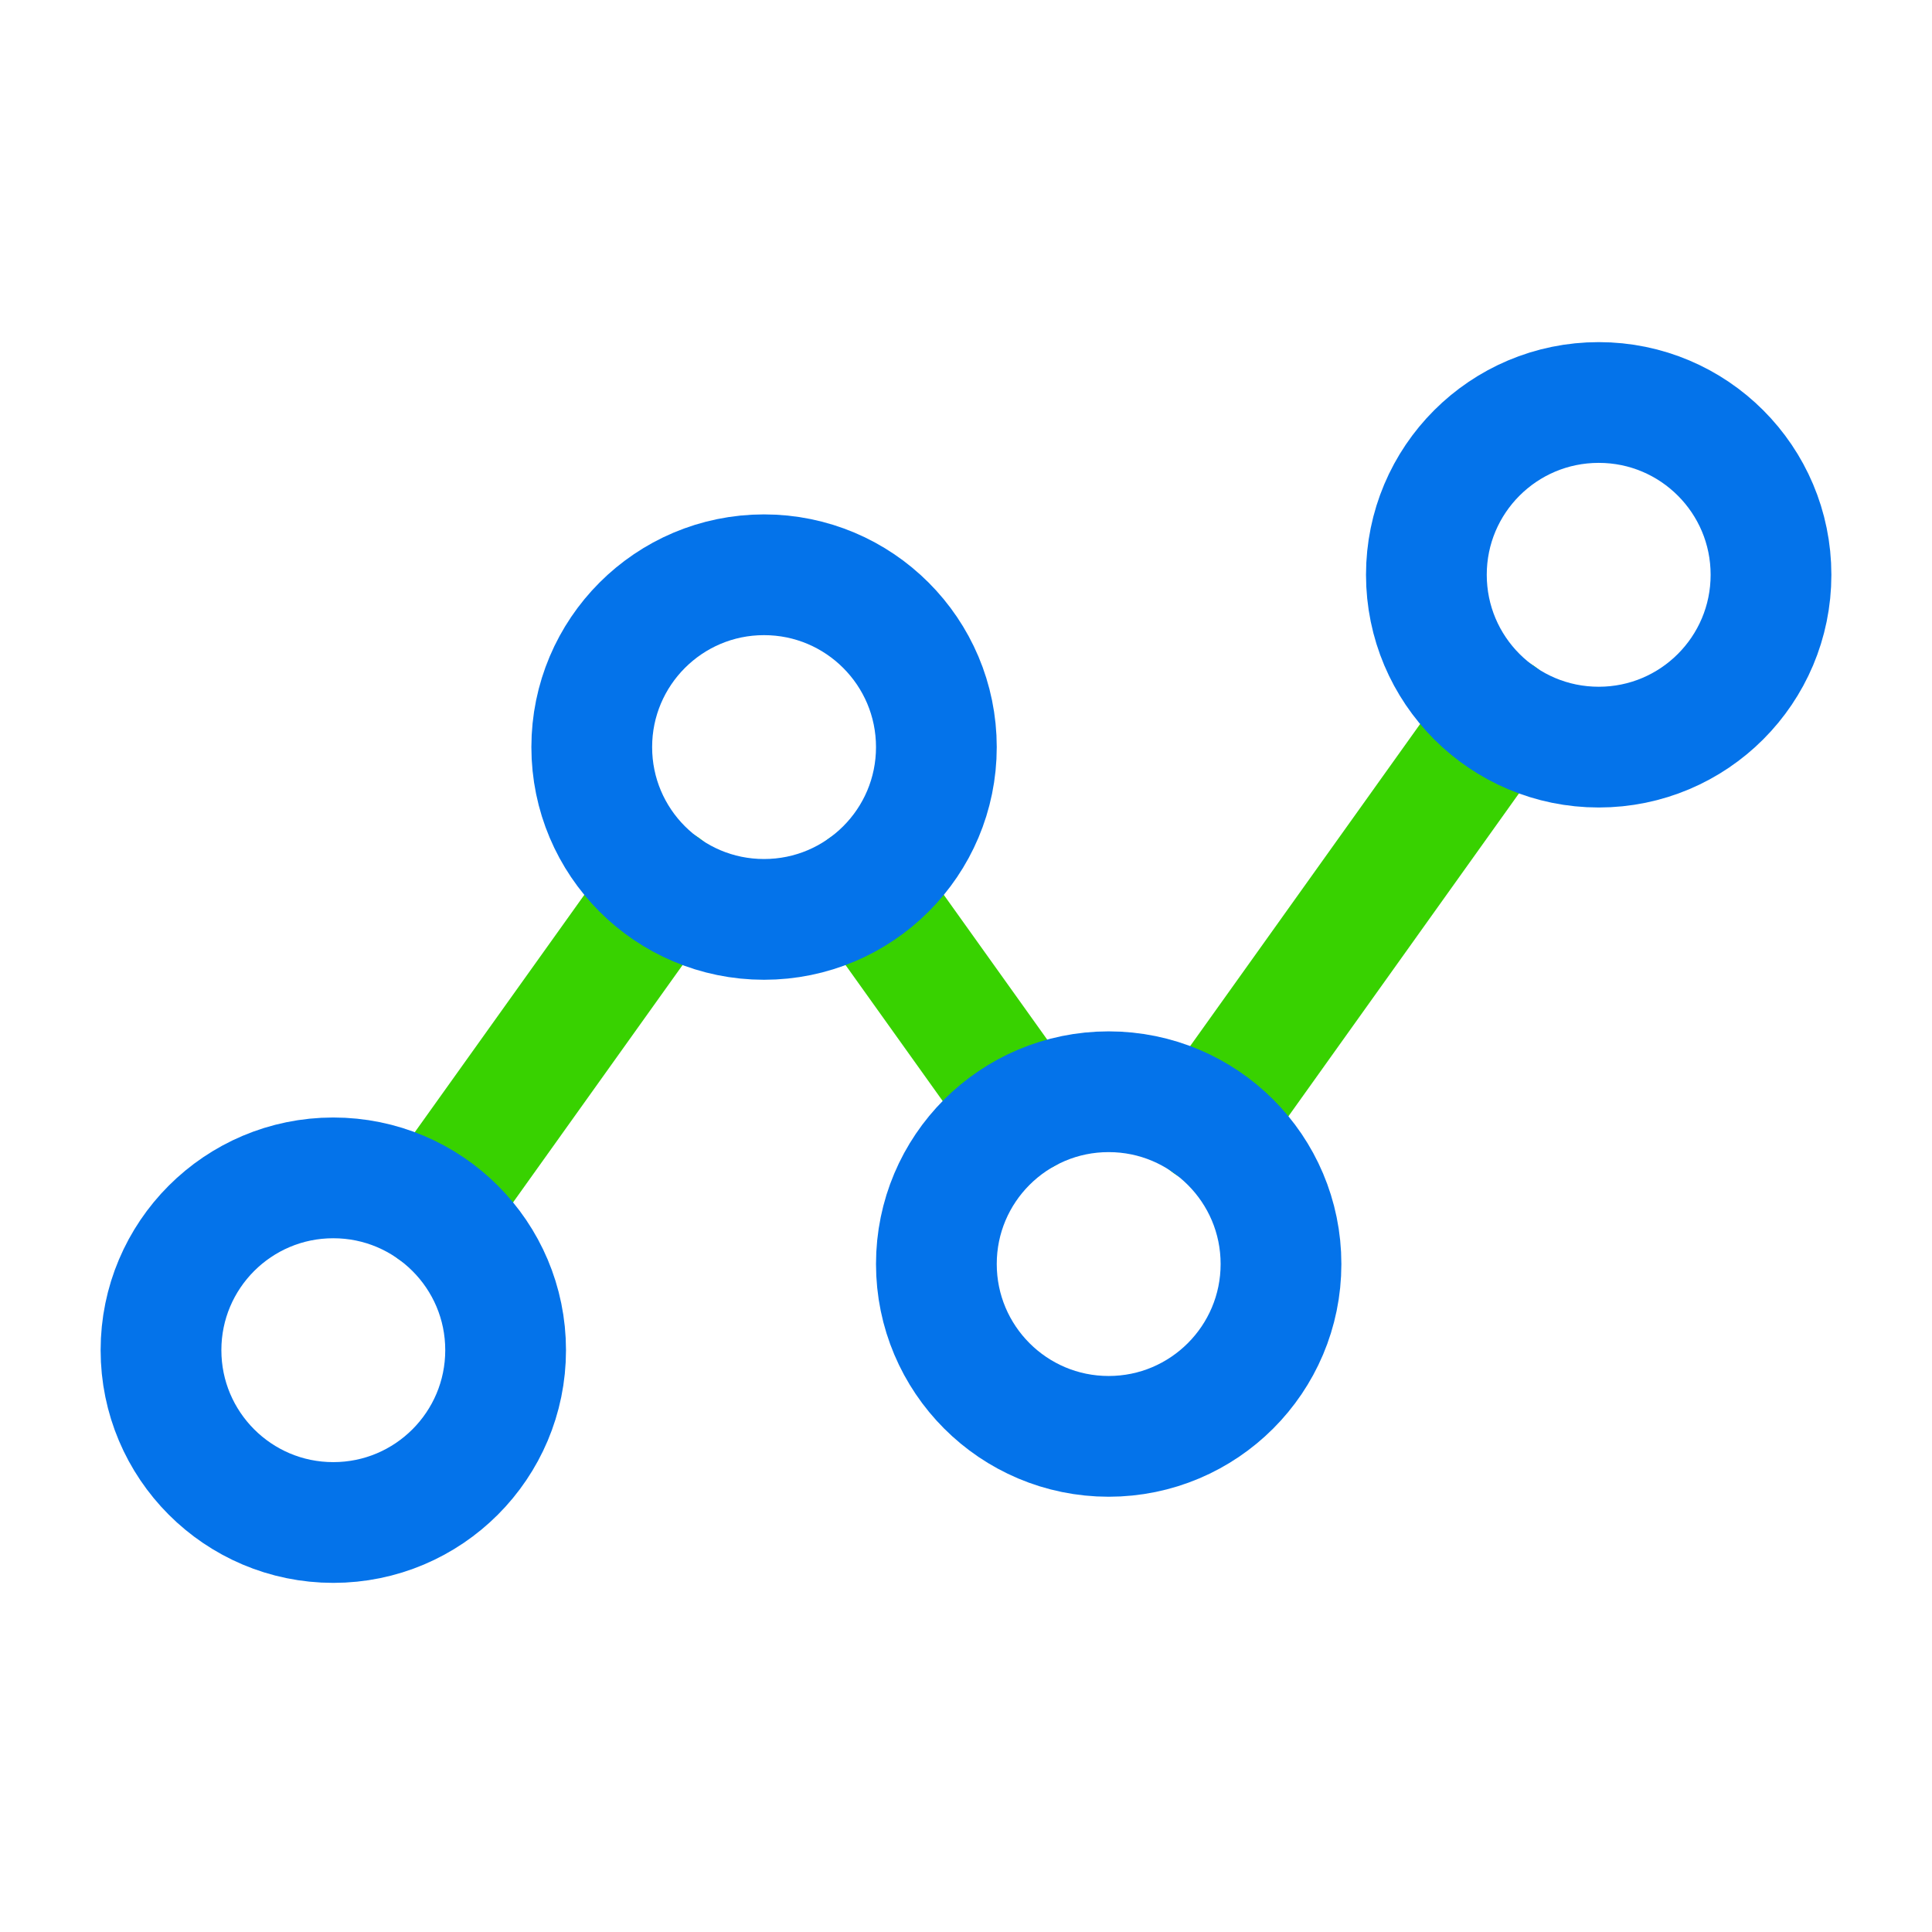 <?xml version="1.0" encoding="UTF-8"?> <svg xmlns="http://www.w3.org/2000/svg" width="24" height="24" viewBox="0 0 24 24" fill="none"><path d="M5.385 15.03L8.249 11.02" stroke="#38D200" stroke-width="1.5" stroke-linecap="round" stroke-linejoin="round"></path><path d="M15.015 13.963L18.635 8.893" stroke="#38D200" stroke-width="1.5" stroke-linecap="round" stroke-linejoin="round"></path><path d="M12.739 13.827L10.736 11.023" stroke="#38D200" stroke-width="1.5" stroke-linecap="round" stroke-linejoin="round"></path><path d="M4.14 18.913C5.323 18.913 6.281 17.954 6.281 16.772C6.281 15.59 5.323 14.632 4.14 14.632C2.958 14.632 2 15.59 2 16.772C2 17.954 2.958 18.913 4.14 18.913Z" stroke="#0473EA" stroke-width="1.5" stroke-linecap="round" stroke-linejoin="round"></path><path d="M13.772 17.843C14.954 17.843 15.913 16.884 15.913 15.702C15.913 14.52 14.954 13.562 13.772 13.562C12.59 13.562 11.632 14.52 11.632 15.702C11.632 16.884 12.59 17.843 13.772 17.843Z" stroke="#0473EA" stroke-width="1.5" stroke-linecap="round" stroke-linejoin="round"></path><path d="M9.491 11.421C10.674 11.421 11.632 10.463 11.632 9.281C11.632 8.099 10.674 7.14 9.491 7.14C8.309 7.14 7.351 8.099 7.351 9.281C7.351 10.463 8.309 11.421 9.491 11.421Z" stroke="#0473EA" stroke-width="1.5" stroke-linecap="round" stroke-linejoin="round"></path><path d="M19.86 9.281C21.042 9.281 22 8.323 22 7.14C22 5.958 21.042 5 19.86 5C18.677 5 17.719 5.958 17.719 7.14C17.719 8.323 18.677 9.281 19.86 9.281Z" stroke="#0473EA" stroke-width="1.5" stroke-linecap="round" stroke-linejoin="round"></path></svg> 